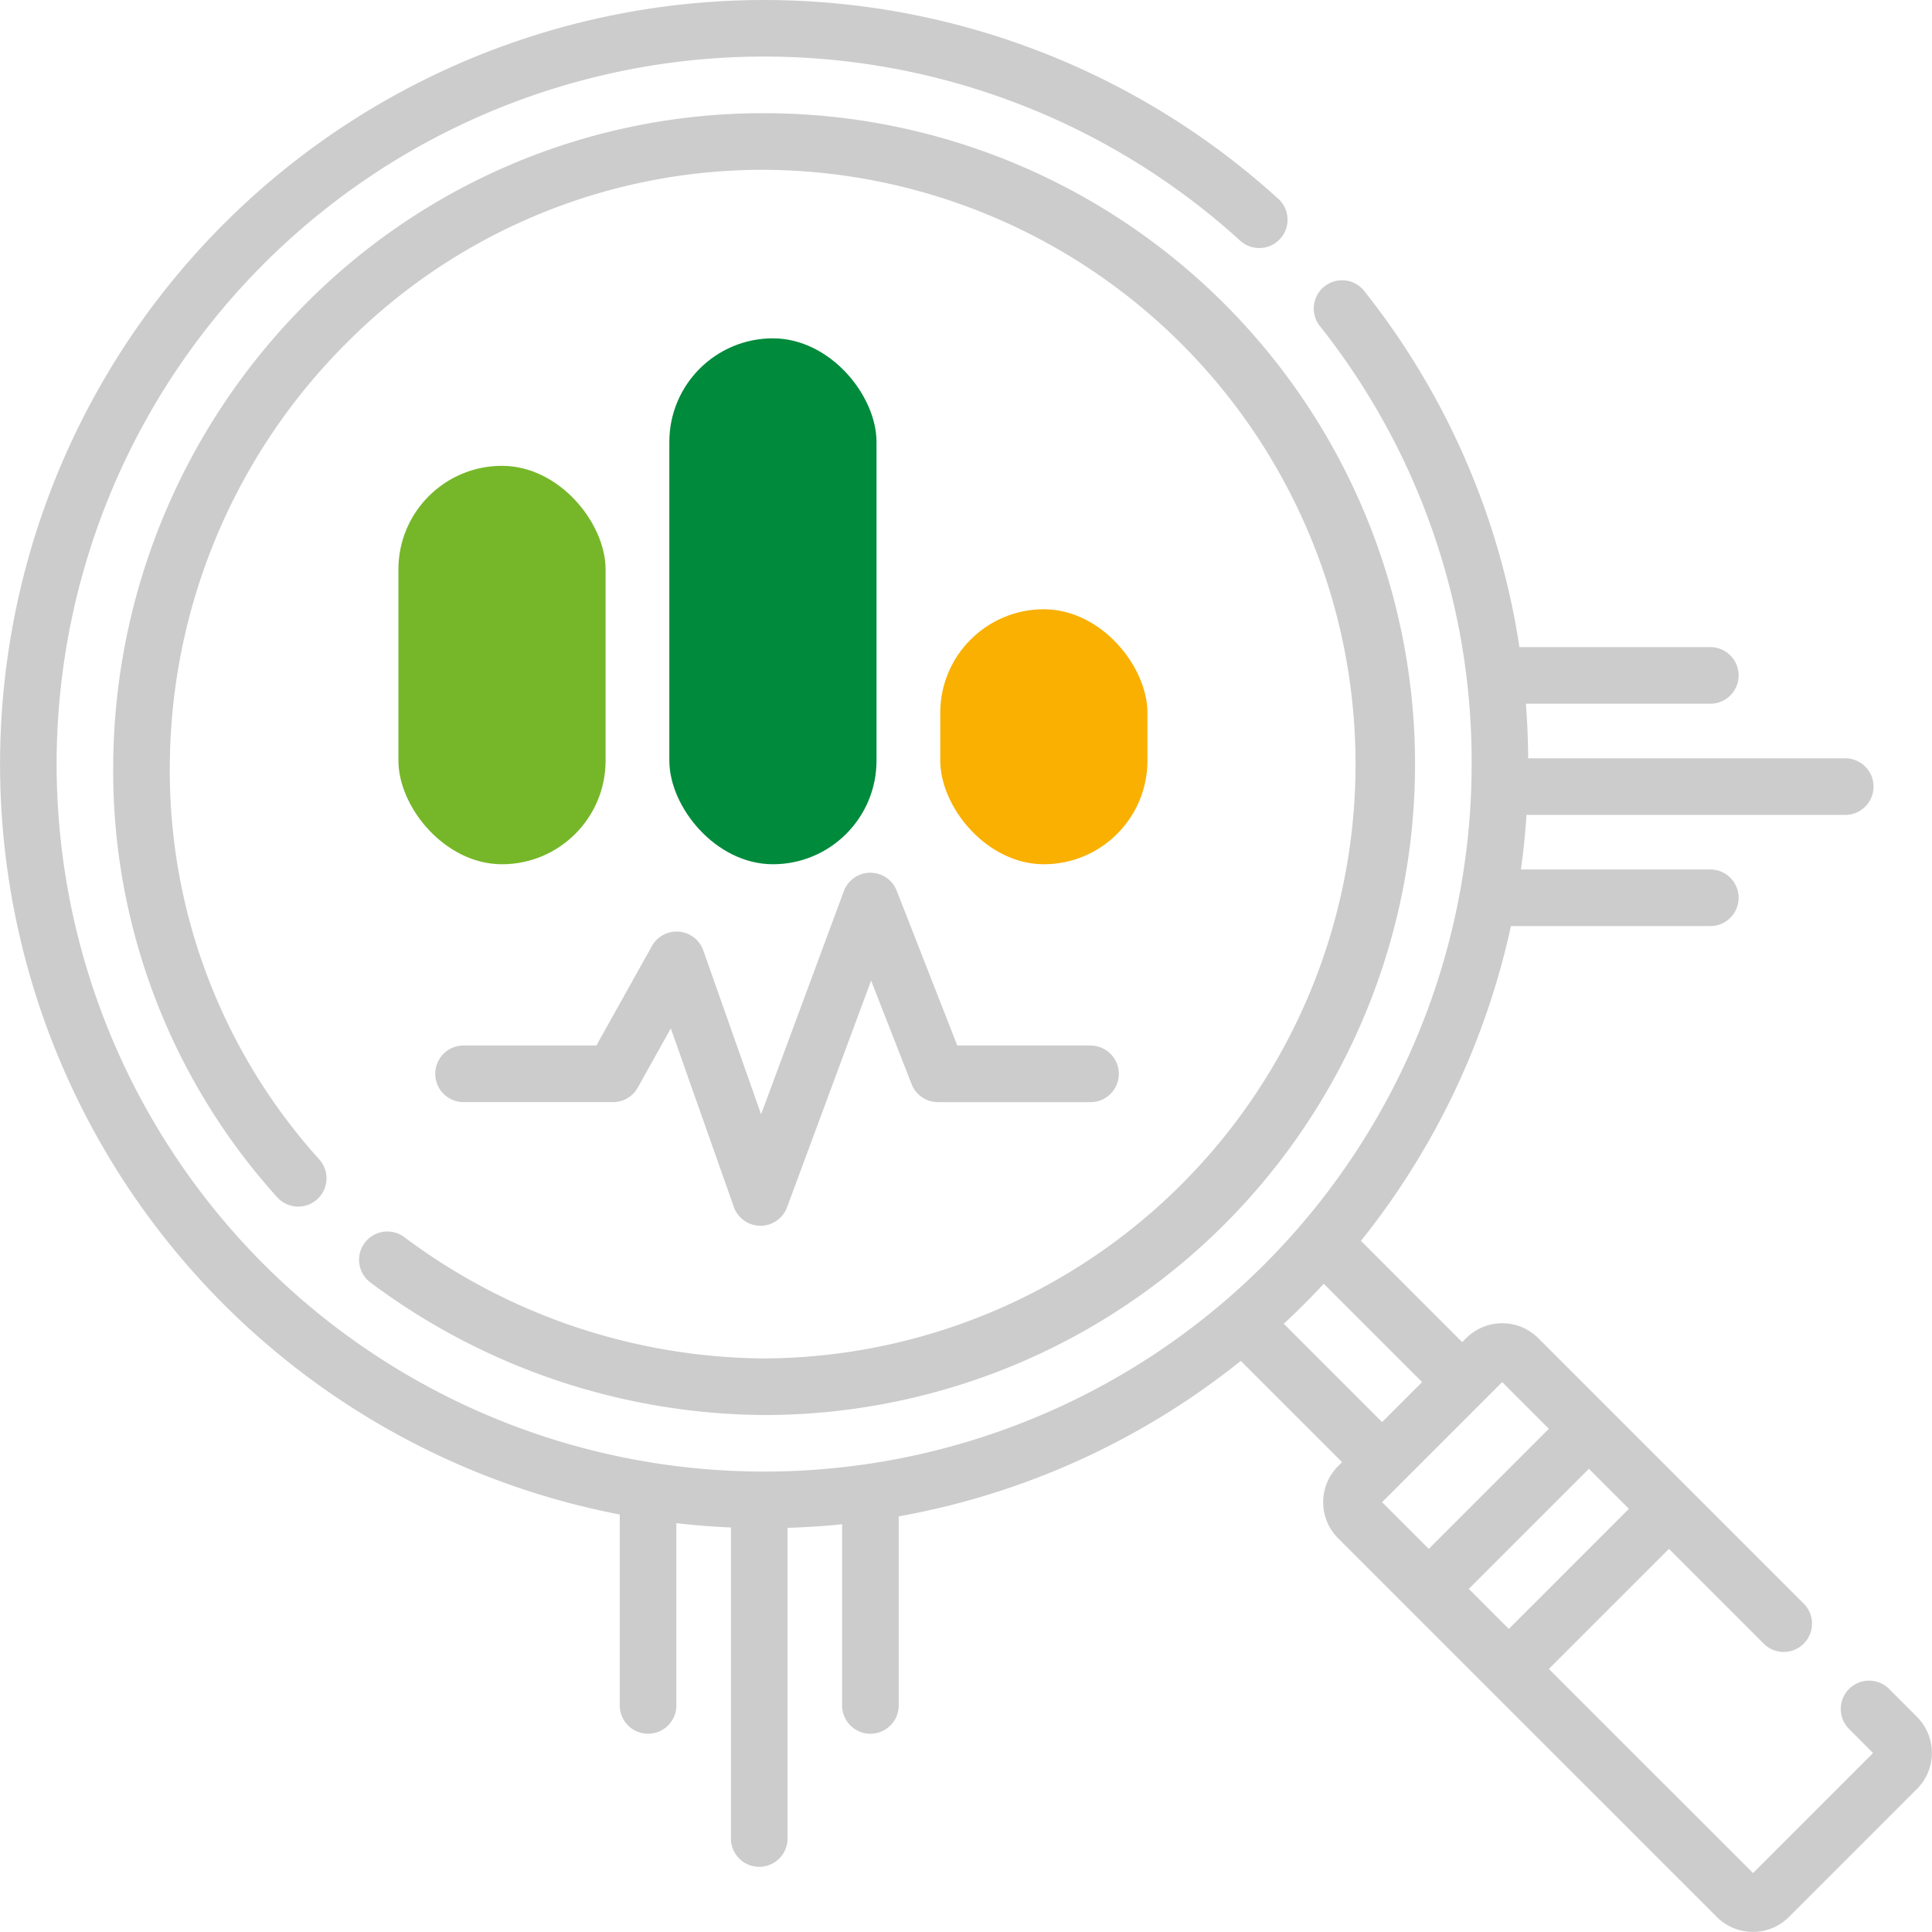 <svg id="Group_88" data-name="Group 88" xmlns="http://www.w3.org/2000/svg" width="121.23" height="121.23" viewBox="0 0 121.23 121.23">
  <path id="Path_70" data-name="Path 70" d="M120.294,107.737l-1.729-1.73a1.776,1.776,0,1,0-2.511,2.511L117.531,110,110,117.531,97.189,104.723l7.534-7.534,5.975,5.975a1.776,1.776,0,0,0,2.511-2.511l-7.228-7.228,0,0L100.956,88.4l0,0-4.433-4.433a3.2,3.2,0,0,0-4.521,0l-.251.251-6.354-6.356A47.791,47.791,0,0,0,94.807,58.11H107.32a1.776,1.776,0,1,0,0-3.552H95.437q.235-1.694.349-3.424h20a1.776,1.776,0,1,0,0-3.552H95.891q-.013-1.724-.143-3.424H107.32a1.776,1.776,0,0,0,0-3.552H95.342a47.367,47.367,0,0,0-9.78-22.4,1.776,1.776,0,0,0-2.785,2.2,43.933,43.933,0,0,1,9.566,27.532A44.395,44.395,0,1,1,77.8,15.084a1.776,1.776,0,1,0,2.389-2.628,47.948,47.948,0,1,0-41.3,82.577v11.981a1.776,1.776,0,1,0,3.552,0V95.577q1.7.195,3.424.27v19.518a1.776,1.776,0,1,0,3.552,0V95.87q1.728-.052,3.424-.223v11.367a1.776,1.776,0,1,0,3.552,0V95.15a47.759,47.759,0,0,0,21.465-9.757l6.356,6.355L83.962,92a3.2,3.2,0,0,0,0,4.521l4.434,4.434,0,0,5.023,5.023,0,0,14.312,14.311a3.2,3.2,0,0,0,4.521,0l8.036-8.036a3.2,3.2,0,0,0,0-4.521ZM83.066,80.554l6.169,6.17-2.511,2.511-6.17-6.169q1.3-1.209,2.513-2.513Zm11.611,21.658L92.166,99.7,99.7,92.166l2.511,2.511Zm-.419-15.487,2.93,2.93-7.534,7.534-2.93-2.93Z" transform="translate(0)" fill="#ccc"/>
  <path id="Path_71" data-name="Path 71" d="M46.107,103.352a41.656,41.656,0,0,0,24.73,8.336,40.844,40.844,0,1,0,0-81.688A40.362,40.362,0,0,0,42.052,41.979,41.265,41.265,0,0,0,29.993,70.825,39.919,39.919,0,0,0,40.269,98.008a1.776,1.776,0,1,0,2.641-2.375,36.375,36.375,0,0,1-9.365-24.77A37.73,37.73,0,0,1,44.568,44.485,36.833,36.833,0,0,1,70.837,33.552a37.293,37.293,0,0,1,.021,74.585,38.115,38.115,0,0,1-22.617-7.624,1.776,1.776,0,0,0-2.134,2.839Z" transform="translate(-22.889 -22.897)" fill="#ccc"/>
  <path id="Path_73" data-name="Path 73" d="M156.462,242.12H148.1l-3.8-9.709a1.776,1.776,0,0,0-3.319.03l-5.19,14-3.627-10.282a1.776,1.776,0,0,0-3.225-.275l-3.483,6.24H117.12a1.776,1.776,0,1,0,0,3.552H126.5a1.776,1.776,0,0,0,1.551-.91l2.075-3.716,3.952,11.2a1.776,1.776,0,0,0,1.661,1.185h.014a1.776,1.776,0,0,0,1.665-1.159l5.276-14.227,2.541,6.5a1.776,1.776,0,0,0,1.654,1.129h9.573a1.776,1.776,0,1,0,0-3.552Z" transform="translate(-88.033 -176.52)" fill="#ccc"/>
  <rect id="Rectangle_53" data-name="Rectangle 53" width="13" height="25" rx="6.5" transform="translate(25 29.23)" fill="#76b729"/>
  <rect id="Rectangle_54" data-name="Rectangle 54" width="13" height="33" rx="6.5" transform="translate(42 21.23)" fill="#008a3c"/>
  <rect id="Rectangle_55" data-name="Rectangle 55" width="13" height="16" rx="6.5" transform="translate(59 38.23)" fill="#f9b000"/>
</svg>
